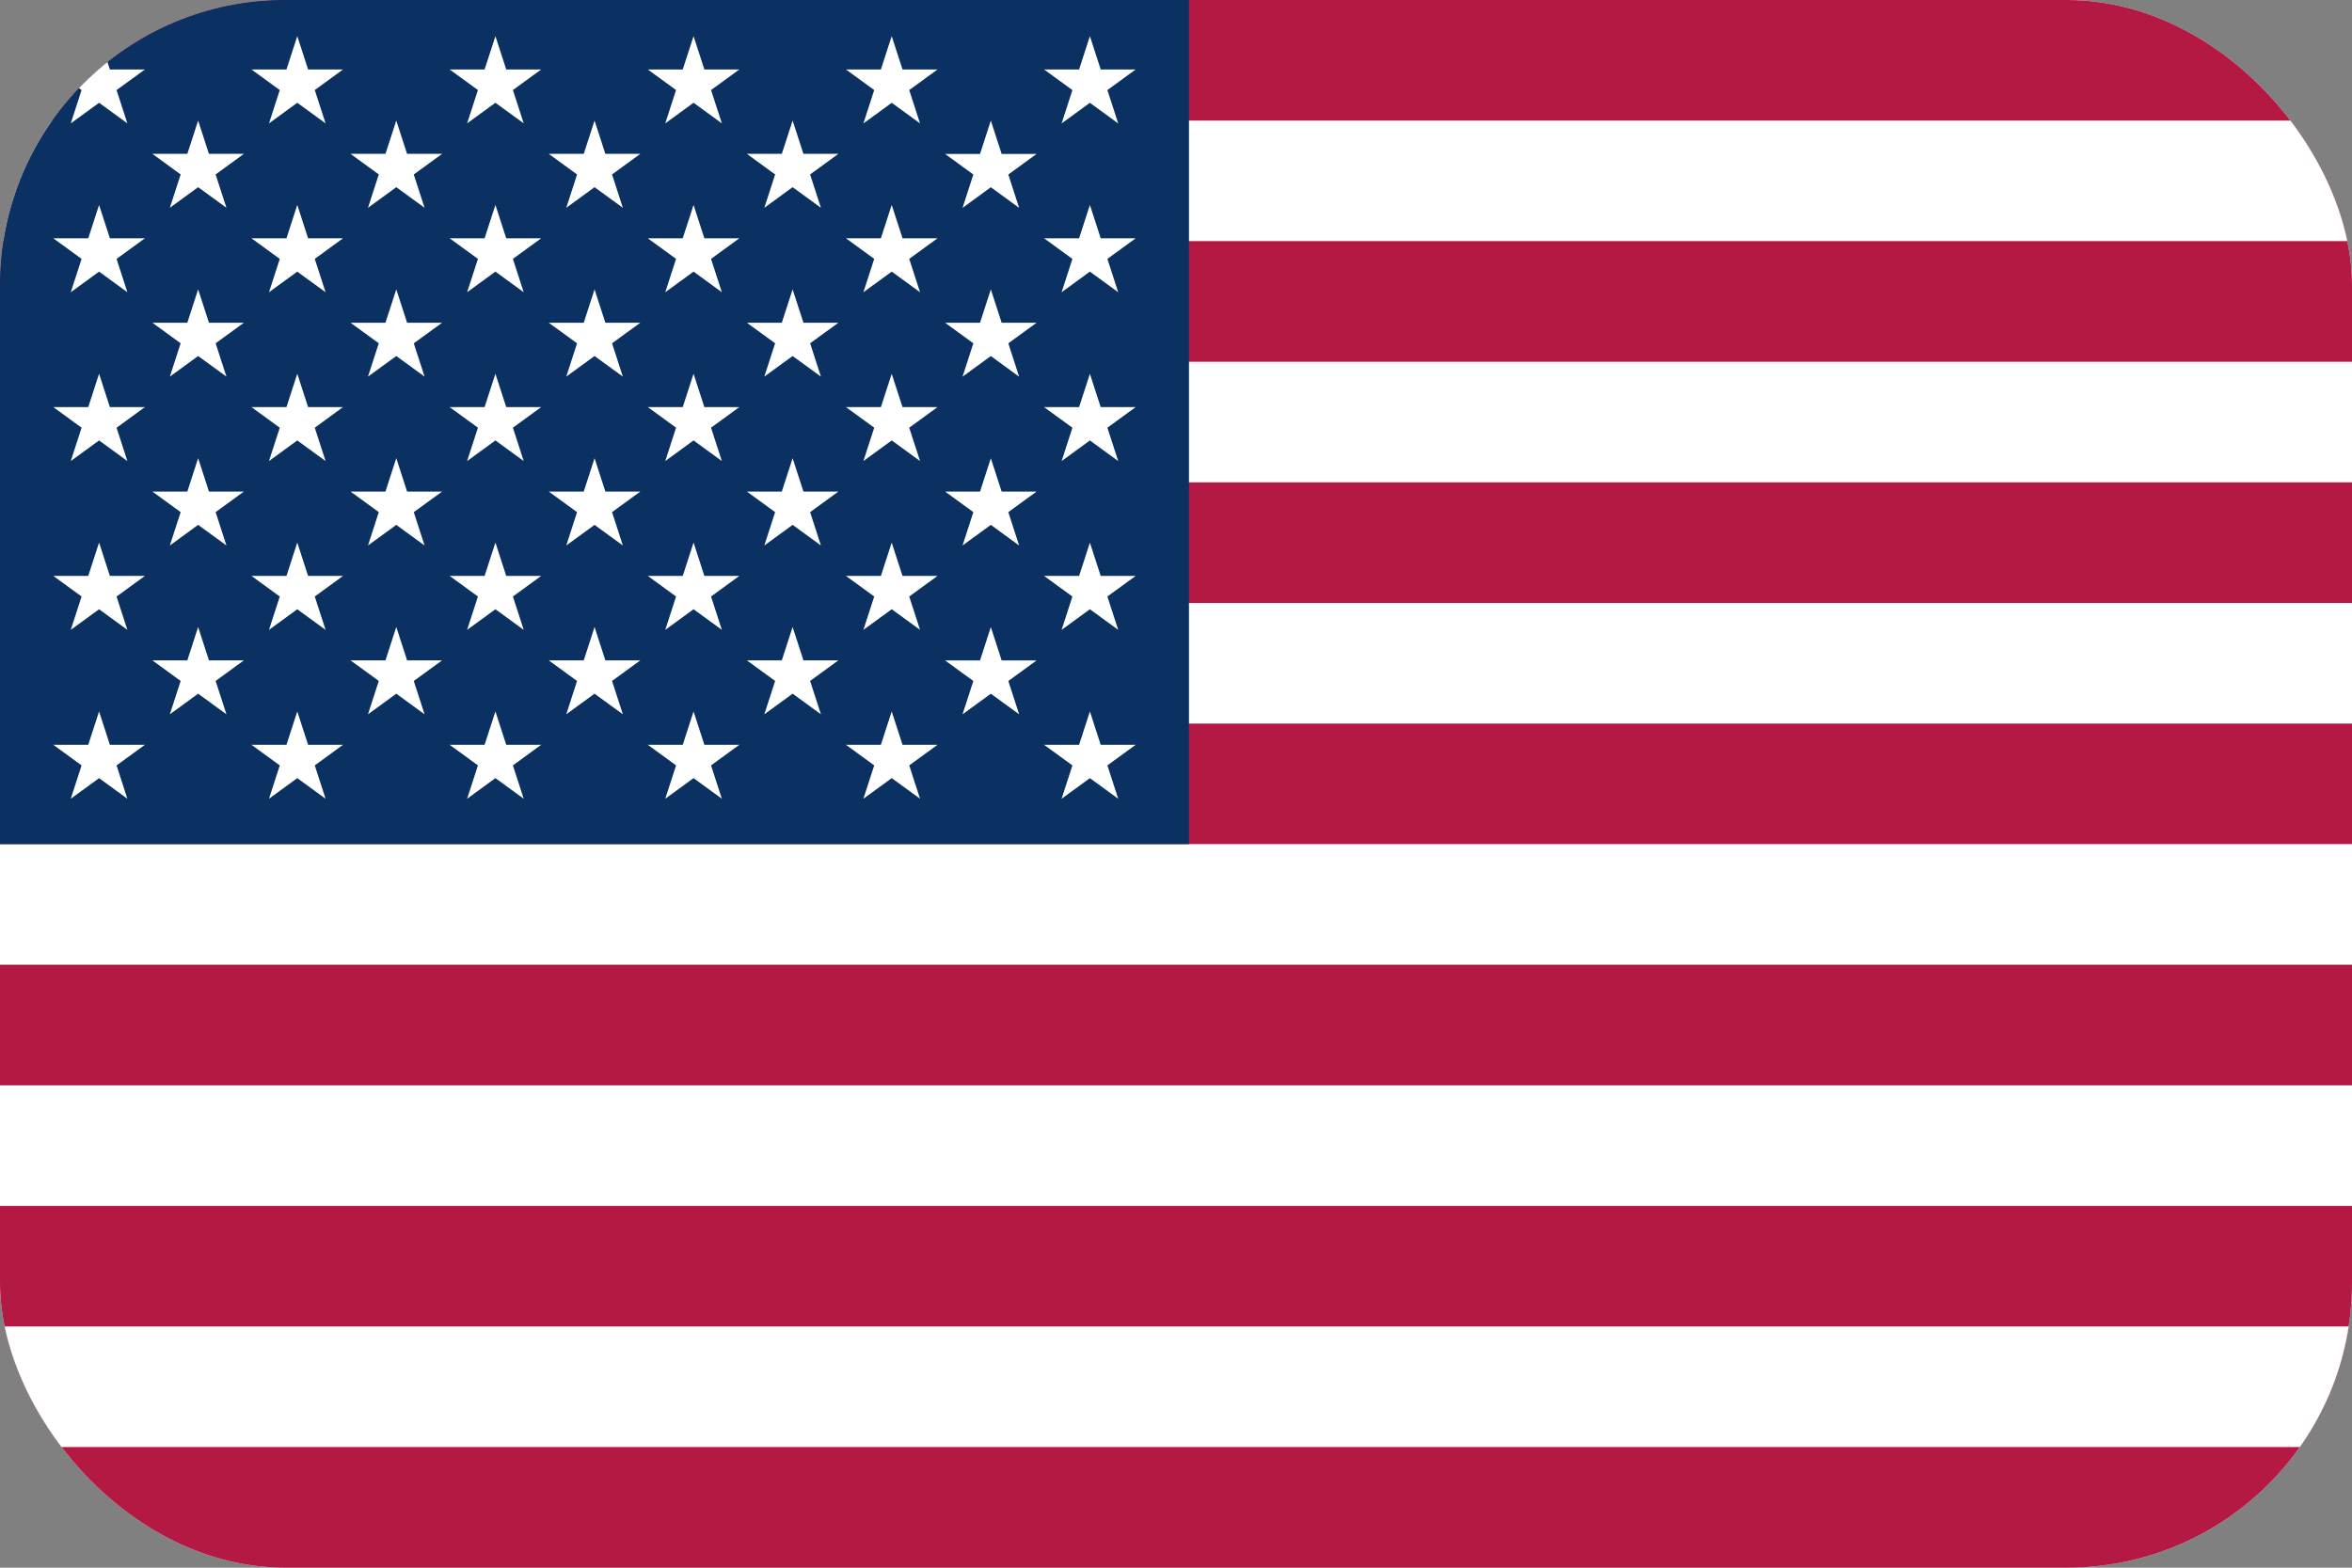 <svg width="33" height="22" viewBox="0 0 33 22" fill="none" xmlns="http://www.w3.org/2000/svg">
<rect x="0" y="0" width="33" height="22" fill="#808080" stroke="none"/>
<g clip-path="url(#clip0_10580_60342)">
<rect width="33" height="22" rx="4" fill="white"/>
<path d="M33 0H0V22H33V0Z" fill="#B31942"/>
<path d="M0 2.538H33H0ZM33 5.923H0H33ZM0 9.308H33H0ZM33 12.692H0H33ZM0 16.077H33H0ZM33 19.461H0H33Z" fill="#000008"/>
<path d="M0 2.538H33M33 5.923H0M0 9.308H33M33 12.692H0M0 16.077H33M33 19.461H0" stroke="white" stroke-width="1.692"/>
<path d="M16.682 0H0V11.846H16.682V0Z" fill="#0A3161"/>
<path d="M1.39 0.507L1.787 1.731L0.748 0.975H2.033L0.993 1.731L1.39 0.507Z" fill="white"/>
<path d="M1.39 2.876L1.787 4.101L0.748 3.344H2.033L0.993 4.101L1.39 2.876Z" fill="white"/>
<path d="M1.39 5.245L1.787 6.47L0.748 5.713H2.033L0.993 6.47L1.39 5.245Z" fill="white"/>
<path d="M1.39 7.614L1.787 8.839L0.748 8.082H2.033L0.993 8.839L1.39 7.614Z" fill="white"/>
<path d="M1.39 9.984L1.787 11.209L0.748 10.452H2.033L0.993 11.209L1.39 9.984Z" fill="white"/>
<path d="M2.78 1.692L3.177 2.916L2.138 2.159H3.422L2.383 2.916L2.78 1.692Z" fill="white"/>
<path d="M2.78 4.061L3.177 5.285L2.138 4.529H3.422L2.383 5.285L2.78 4.061Z" fill="white"/>
<path d="M2.78 6.43L3.177 7.655L2.138 6.898H3.422L2.383 7.655L2.78 6.43Z" fill="white"/>
<path d="M2.78 8.799L3.177 10.024L2.138 9.267H3.422L2.383 10.024L2.78 8.799Z" fill="white"/>
<path d="M4.171 0.507L4.568 1.731L3.528 0.975H4.813L3.774 1.731L4.171 0.507Z" fill="white"/>
<path d="M4.171 2.876L4.568 4.101L3.528 3.344H4.813L3.774 4.101L4.171 2.876Z" fill="white"/>
<path d="M4.171 5.245L4.568 6.47L3.528 5.713H4.813L3.774 6.47L4.171 5.245Z" fill="white"/>
<path d="M4.171 7.614L4.568 8.839L3.528 8.082H4.813L3.774 8.839L4.171 7.614Z" fill="white"/>
<path d="M4.171 9.984L4.568 11.209L3.528 10.452H4.813L3.774 11.209L4.171 9.984Z" fill="white"/>
<path d="M5.56 1.692L5.957 2.916L4.918 2.159H6.203L5.163 2.916L5.56 1.692Z" fill="white"/>
<path d="M5.56 4.061L5.957 5.285L4.918 4.529H6.203L5.163 5.285L5.56 4.061Z" fill="white"/>
<path d="M5.56 6.43L5.957 7.655L4.918 6.898H6.203L5.163 7.655L5.56 6.43Z" fill="white"/>
<path d="M5.56 8.799L5.957 10.024L4.918 9.267H6.203L5.163 10.024L5.56 8.799Z" fill="white"/>
<path d="M6.951 0.507L7.348 1.731L6.309 0.975H7.593L6.554 1.731L6.951 0.507Z" fill="white"/>
<path d="M6.951 2.876L7.348 4.101L6.309 3.344H7.593L6.554 4.101L6.951 2.876Z" fill="white"/>
<path d="M6.951 5.245L7.348 6.47L6.309 5.713H7.593L6.554 6.47L6.951 5.245Z" fill="white"/>
<path d="M6.951 7.614L7.348 8.839L6.309 8.082H7.593L6.554 8.839L6.951 7.614Z" fill="white"/>
<path d="M6.951 9.984L7.348 11.209L6.309 10.452H7.593L6.554 11.209L6.951 9.984Z" fill="white"/>
<path d="M8.342 1.692L8.739 2.916L7.699 2.159H8.984L7.945 2.916L8.342 1.692Z" fill="white"/>
<path d="M8.342 4.061L8.739 5.285L7.699 4.529H8.984L7.945 5.285L8.342 4.061Z" fill="white"/>
<path d="M8.342 6.43L8.739 7.655L7.699 6.898H8.984L7.945 7.655L8.342 6.43Z" fill="white"/>
<path d="M8.342 8.799L8.739 10.024L7.699 9.267H8.984L7.945 10.024L8.342 8.799Z" fill="white"/>
<path d="M9.731 0.507L10.128 1.731L9.089 0.975H10.373L9.334 1.731L9.731 0.507Z" fill="white"/>
<path d="M9.731 2.876L10.128 4.101L9.089 3.344H10.373L9.334 4.101L9.731 2.876Z" fill="white"/>
<path d="M9.731 5.245L10.128 6.47L9.089 5.713H10.373L9.334 6.47L9.731 5.245Z" fill="white"/>
<path d="M9.731 7.614L10.128 8.839L9.089 8.082H10.373L9.334 8.839L9.731 7.614Z" fill="white"/>
<path d="M9.731 9.984L10.128 11.209L9.089 10.452H10.373L9.334 11.209L9.731 9.984Z" fill="white"/>
<path d="M11.121 1.692L11.518 2.916L10.479 2.159H11.763L10.724 2.916L11.121 1.692Z" fill="white"/>
<path d="M11.121 4.061L11.518 5.285L10.479 4.529H11.763L10.724 5.285L11.121 4.061Z" fill="white"/>
<path d="M11.121 6.43L11.518 7.655L10.479 6.898H11.763L10.724 7.655L11.121 6.43Z" fill="white"/>
<path d="M11.121 8.799L11.518 10.024L10.479 9.267H11.763L10.724 10.024L11.121 8.799Z" fill="white"/>
<path d="M12.511 0.507L12.909 1.732L11.869 0.975H13.154L12.114 1.732L12.511 0.507Z" fill="white"/>
<path d="M12.511 2.876L12.909 4.101L11.869 3.344H13.154L12.114 4.101L12.511 2.876Z" fill="white"/>
<path d="M12.511 5.246L12.909 6.47L11.869 5.713H13.154L12.114 6.47L12.511 5.246Z" fill="white"/>
<path d="M12.511 7.615L12.909 8.839L11.869 8.082H13.154L12.114 8.839L12.511 7.615Z" fill="white"/>
<path d="M12.511 9.984L12.909 11.209L11.869 10.452H13.154L12.114 11.209L12.511 9.984Z" fill="white"/>
<path d="M13.902 1.692L14.299 2.917L13.26 2.16H14.544L13.505 2.917L13.902 1.692Z" fill="white"/>
<path d="M13.902 4.061L14.299 5.286L13.26 4.529H14.544L13.505 5.286L13.902 4.061Z" fill="white"/>
<path d="M13.902 6.431L14.299 7.655L13.26 6.898H14.544L13.505 7.655L13.902 6.431Z" fill="white"/>
<path d="M13.902 8.8L14.299 10.024L13.26 9.268H14.544L13.505 10.024L13.902 8.8Z" fill="white"/>
<path d="M15.292 0.507L15.689 1.732L14.649 0.975H15.934L14.895 1.732L15.292 0.507Z" fill="white"/>
<path d="M15.292 2.876L15.689 4.101L14.649 3.344H15.934L14.895 4.101L15.292 2.876Z" fill="white"/>
<path d="M15.292 5.246L15.689 6.47L14.649 5.713H15.934L14.895 6.47L15.292 5.246Z" fill="white"/>
<path d="M15.292 7.615L15.689 8.839L14.649 8.082H15.934L14.895 8.839L15.292 7.615Z" fill="white"/>
<path d="M15.292 9.984L15.689 11.209L14.649 10.452H15.934L14.895 11.209L15.292 9.984Z" fill="white"/>
</g>
<defs>
<clipPath id="clip0_10580_60342">
<rect width="33" height="22" rx="4" fill="white"/>
</clipPath>
</defs>
</svg>
